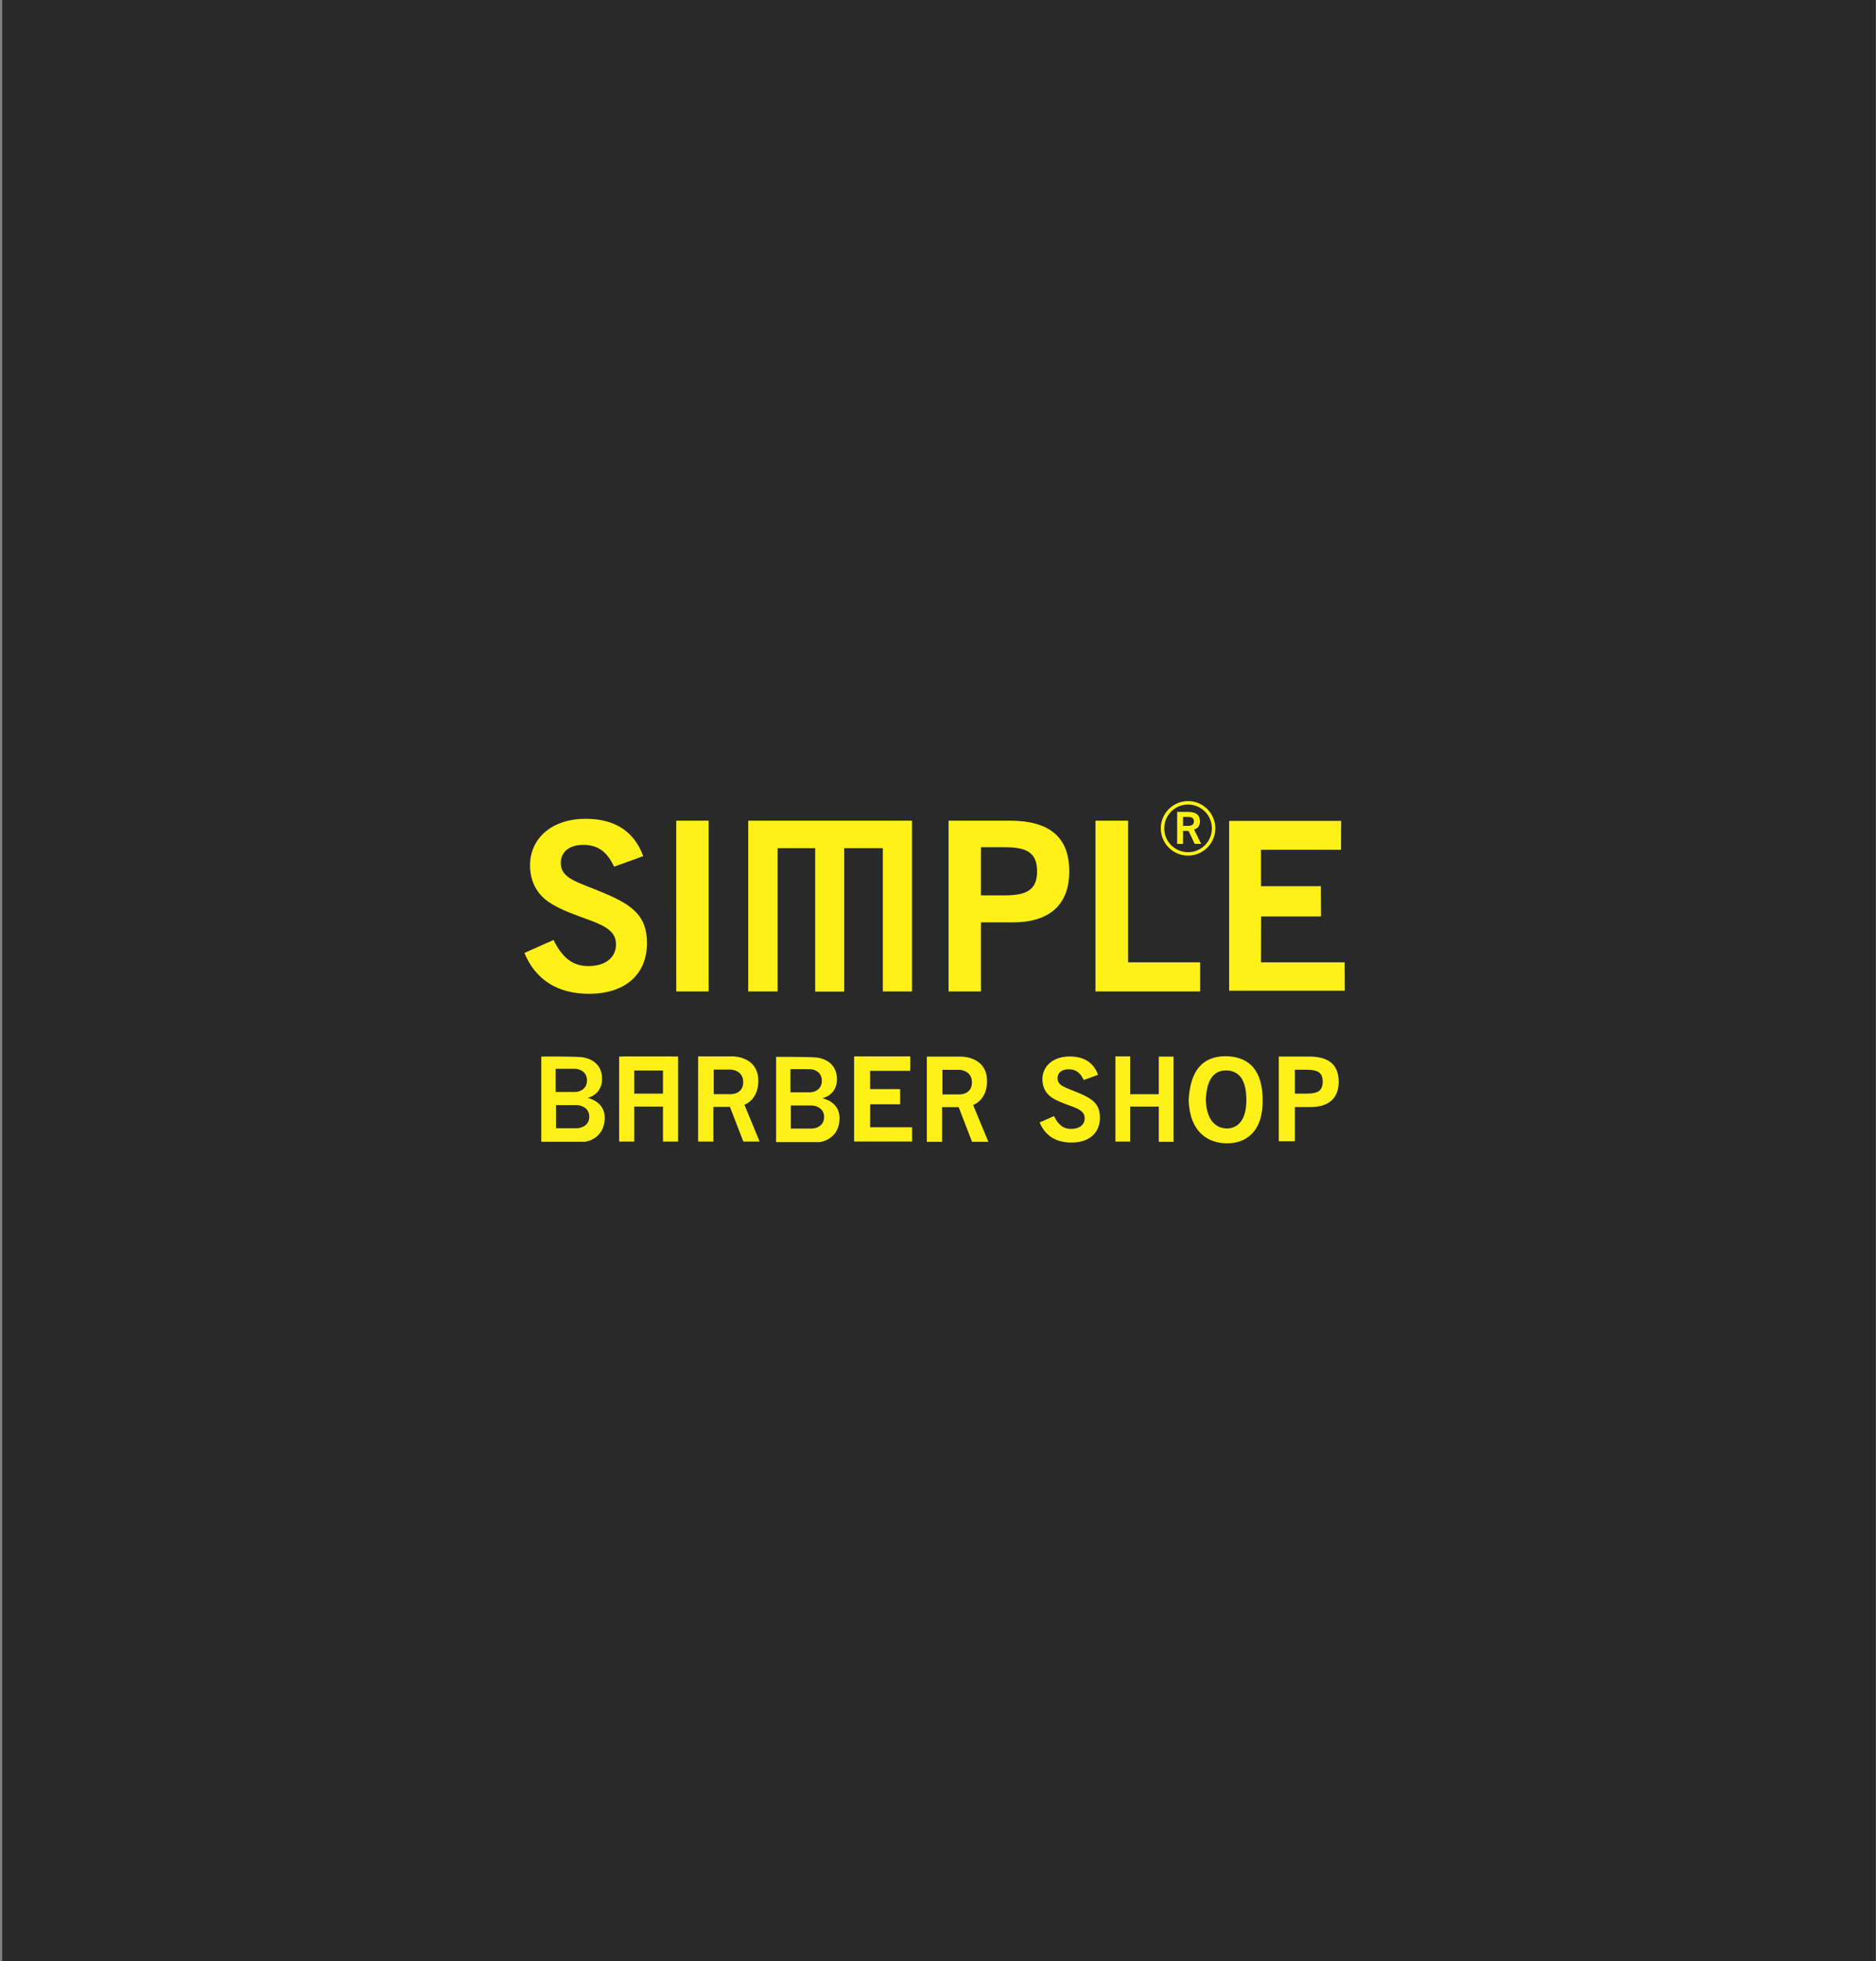 <svg xmlns="http://www.w3.org/2000/svg" style="isolation:isolate" viewBox="0 0 1784 1864" width="1784" height="1864"><rect x="0" y="0" width="1784" height="1864" fill="#808080" stroke="none"/><path d="M2.113 1864h1781.645V0H2.113z" fill="#292929"/><path d="M603.145 1017.489h27.322v21.988h-27.322zm36.225-13.238v-.107h-47.799v.109l-2.771.001v80.797h14.345v-33.229h27.322v33.229h14.345v-80.802z" fill="#FFF118"/><clipPath id="a"><path d="M0 0h1784v1864H0z" fill="#FFF"/></clipPath><g clip-path="url(#a)" fill="#FFF118"><path d="M548.037 1072.394h-19.315v-22l19.113.007c2.234 0 4.466.425 6.478 1.397 2.905 1.405 6.075 4.18 6.075 9.596s-3.114 8.193-5.969 9.6c-1.977.975-4.178 1.4-6.382 1.4m-19.649-56.5 17.972.006c2.125 0 4.248.428 6.138 1.398 2.737 1.405 5.724 4.179 5.724 9.596s-2.934 8.193-5.624 9.6c-1.857.971-3.951 1.4-6.047 1.4h-18.163zm30.334 27.667s13.5-2.667 13.833-17.5-10.831-20.667-20.667-21.334c-9.835-.666-37.166-.5-37.166-.5v81.001h41.5s18.833-2 18.833-23c0-15.667-16.333-18.667-16.333-18.667m212.648 29.167h-19.315v-22l19.112.006c2.235 0 4.467.425 6.479 1.398 2.905 1.405 6.075 4.179 6.075 9.596s-3.114 8.193-5.969 9.6c-1.977.974-4.178 1.4-6.382 1.4m-19.649-56.5 17.972.006c2.125 0 4.248.428 6.138 1.398 2.737 1.405 5.724 4.179 5.724 9.596s-2.935 8.193-5.624 9.6c-1.857.971-3.951 1.4-6.047 1.4h-18.163zm30.334 27.667s13.5-2.667 13.833-17.5-10.831-20.667-20.667-21.334c-9.835-.666-37.166-.5-37.166-.5v81h41.5s18.833-2 18.833-23c0-15.666-16.333-18.666-16.333-18.666m-86.751-3.917h-16.583v-23.333l16.125-.042s11.916.292 11.916 11.917-11.458 11.458-11.458 11.458m12.583 10.083s13.25-4.25 13.25-22.75-15.25-23.25-25.5-23.25h-31.75v81h14.5v-33h15.75l12.75 33h15.5zm204.917-9.833h-16.583v-23.333l16.125-.042s11.916.292 11.916 11.917-11.458 11.458-11.458 11.458m12.583 10.083s13.25-4.25 13.25-22.75-15.25-23.25-25.5-23.25h-31.75v81h14.5v-33h15.75l12.75 33h15.5z"/><path d="M988.656 1066.875c5.161 12.519 15.483 19.107 30.198 19.107 17.131 0 27.123-9.224 27.123-23.719 0-12.519-6.588-17.68-19.875-23.28-12.629-5.381-20.425-6.699-20.425-14.166 0-5.161 3.953-8.455 10.542-8.455 6.808 0 11.09 3.184 14.385 10.212l13.617-4.942c-4.173-11.53-13.288-17.46-26.904-17.46-15.813 0-26.026 9.115-26.026 21.744 0 7.576 3.295 13.726 9.334 17.569 5.271 3.405 11.86 5.601 18.998 8.236 8.236 3.075 11.859 5.82 11.859 11.201 0 6.04-4.831 10.102-12.957 10.102-7.138 0-12.08-3.733-16.252-12.188zm113.315-62.564v35.75h-27.25v-36h-14v81h14v-33.25h27.25v33.5h14v-81zm129.39 35.172v-22.702h11.296c10.41 0 15.171 2.658 15.171 11.407 0 8.637-4.872 11.295-15.171 11.295zm-15.282 45.293h15.282v-32.557h14.95c17.497 0 26.689-8.417 26.689-24.031 0-16.169-9.303-23.921-28.128-23.921h-28.793z" fill-rule="evenodd"/><path d="M1166.708 1072.561c-9.857 0-19.447-7.07-19.987-27.195.716-19.122 7.438-27.925 19.257-27.972 13.162.297 18.939 10.034 19.257 26.751.46 21.148-8.67 28.416-18.527 28.416m34.013-28.5c-.581-25.1-11.13-39.722-35.167-40.167-21.583.071-33.859 13.289-35.166 42 .985 30.218 18.5 40.834 36.5 40.834s34.674-10.914 33.833-42.667"/><path d="m867.387 1084.998-.062-13.529H827.45l.06-21.878h28.539l-.061-14.409H827.45v-17.35h38.141l.062-13.755h-53.408v80.921zM498.688 905.751c10.495 25.454 31.482 38.851 61.402 38.851 34.832 0 55.15-18.757 55.15-48.229 0-25.454-13.397-35.949-40.413-47.335-25.678-10.94-41.531-13.62-41.531-28.804 0-10.494 8.039-17.192 21.435-17.192 13.843 0 22.551 6.475 29.25 20.765l27.687-10.048c-8.484-23.444-27.017-35.502-54.704-35.502-32.152 0-52.918 18.533-52.918 44.211 0 15.406 6.7 27.909 18.979 35.724 10.717 6.923 24.114 11.388 38.628 16.746 16.746 6.252 24.113 11.834 24.113 22.775 0 12.281-9.823 20.541-26.346 20.541-14.514 0-24.561-7.591-33.045-24.783zm144.403 36.617h30.813V780.044h-30.813zm68.45.001h27.968v-136.2h35.689v136.345h27.596l-.001-136.345h36.745v136.2h27.745V780.045H711.541zm221.318-91.322v-45.772h22.774c20.99 0 30.589 5.359 30.589 22.998 0 17.416-9.823 22.774-30.589 22.774zm-30.813 91.321h30.813v-65.643h30.143c35.278 0 53.811-16.97 53.811-48.452 0-32.6-18.757-48.229-56.713-48.229h-58.054zm139.683.001h99.583v-27.687h-68.547V780.045h-31.036zm237.12-.68-.123-26.988h-79.542l.121-43.64h56.927l-.122-28.742h-56.926v-34.61h76.082l.124-27.439h-106.536v161.419z" fill-rule="evenodd"/><path d="M1129.797 764.697c-12.494 0-22.659 10.166-22.659 22.659 0 12.494 10.165 22.66 22.659 22.66s22.659-10.166 22.659-22.66-10.165-22.659-22.659-22.659m0 48.585c-14.296 0-25.926-11.63-25.926-25.926s11.63-25.925 25.926-25.925 25.926 11.63 25.926 25.925-11.63 25.926-25.926 25.926"/><path d="M1125.024 784.941v-8.438h4.971c3.592 0 5.346 1.253 5.346 4.22 0 2.924-1.712 4.218-5.346 4.218zm-5.596 17.126h5.596v-12.323h5.221l5.848 12.323h6.14l-6.725-13.617c3.593-1.003 5.597-3.719 5.597-7.687 0-6.181-3.758-9.064-11.403-9.064h-10.274z" fill-rule="evenodd"/></g></svg>